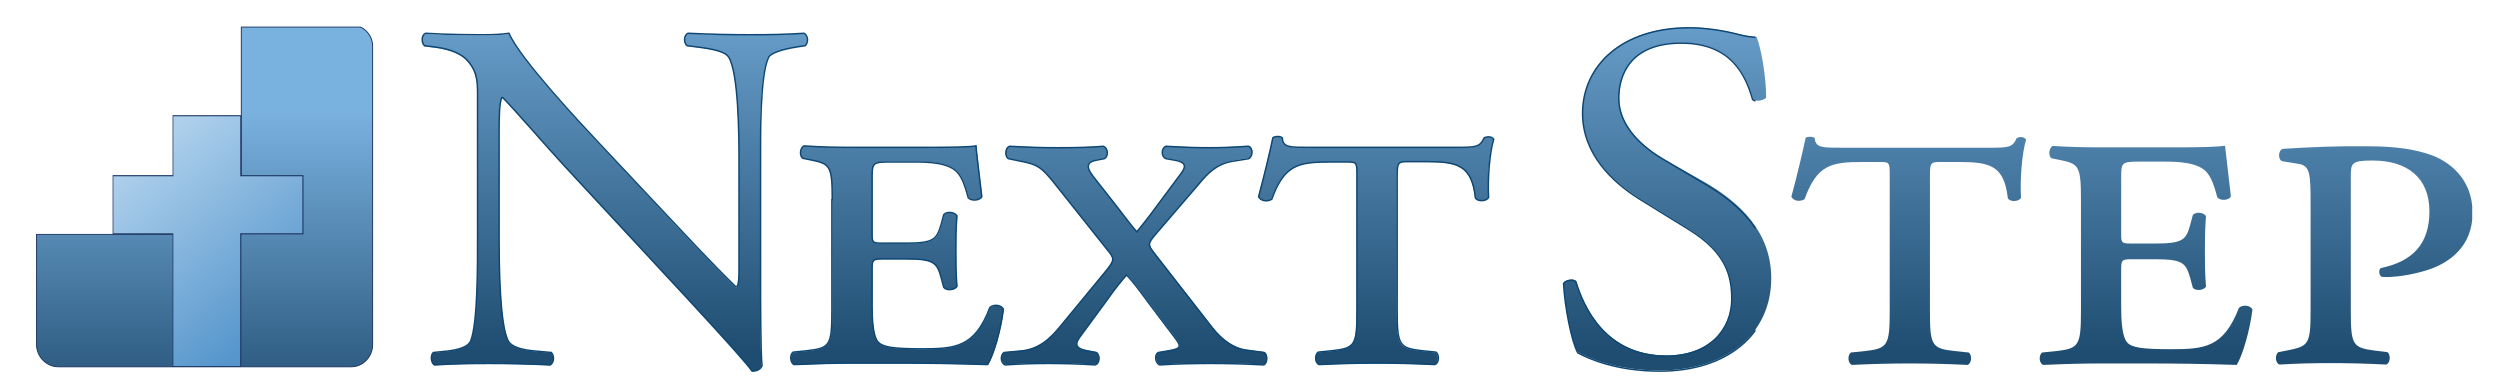 <?xml version="1.0" encoding="UTF-8"?> <svg xmlns="http://www.w3.org/2000/svg" xmlns:xlink="http://www.w3.org/1999/xlink" version="1.1" id="Layer_1" x="0px" y="0px" viewBox="0 0 683.7 106.6" style="enable-background:new 0 0 683.7 106.6;" xml:space="preserve"> <style type="text/css"> .st0{clip-path:url(#SVGID_2_);fill:url(#SVGID_3_);} .st1{clip-path:url(#SVGID_5_);fill:none;stroke:#0E4773;stroke-width:0.408;stroke-miterlimit:10;} .st2{clip-path:url(#SVGID_7_);fill:url(#SVGID_8_);} .st3{clip-path:url(#SVGID_10_);fill:none;stroke:#0E4773;stroke-width:0.408;stroke-miterlimit:10;} .st4{clip-path:url(#SVGID_12_);fill:url(#SVGID_13_);} .st5{clip-path:url(#SVGID_15_);fill:none;stroke:#0E4773;stroke-width:0.408;stroke-miterlimit:10;} .st6{clip-path:url(#SVGID_17_);fill:url(#SVGID_18_);} .st7{clip-path:url(#SVGID_20_);fill:none;stroke:#0E4773;stroke-width:0.408;stroke-miterlimit:10;} .st8{clip-path:url(#SVGID_22_);fill:url(#SVGID_23_);} .st9{clip-path:url(#SVGID_25_);fill:none;stroke:#0E4773;stroke-width:0.408;stroke-miterlimit:10;} .st10{clip-path:url(#SVGID_27_);fill:url(#SVGID_28_);} .st11{clip-path:url(#SVGID_30_);fill:none;stroke:#0E4773;stroke-width:0.408;stroke-miterlimit:10;} .st12{clip-path:url(#SVGID_32_);fill:url(#SVGID_33_);} .st13{clip-path:url(#SVGID_35_);fill:none;stroke:#0E4773;stroke-width:0.408;stroke-miterlimit:10;} .st14{clip-path:url(#SVGID_37_);fill:url(#SVGID_38_);} .st15{clip-path:url(#SVGID_40_);fill:none;stroke:#0E4773;stroke-width:0.408;stroke-miterlimit:10;} .st16{clip-path:url(#SVGID_42_);fill:url(#SVGID_43_);} .st17{clip-path:url(#SVGID_45_);fill:none;stroke:#1C3664;stroke-width:0.265;stroke-miterlimit:10;} .st18{clip-path:url(#SVGID_47_);fill:url(#SVGID_48_);} .st19{clip-path:url(#SVGID_50_);fill:#1C3664;} </style> <g> <g> <defs> <path id="SVGID_1_" d="M205.1,9.6c-5.4,0-10.3-0.1-16.9-0.4c-1.1,0.4-1.3,2.6-0.3,3.4l2.4,0.3c5.7,0.7,8,1.5,8.9,2.7 c2.7,4.1,2.9,21.8,2.9,28.2v29.1c0,2.9,0,5-0.6,5.7h-0.3c-6.7-6.5-13.8-14.1-23.6-24.6l-13.9-14.8c-4.7-5-21.7-23-24.5-29.9 c-1.9,0.3-4.3,0.4-6.6,0.4c-2.6,0-10.2,0-16.2-0.4c-1.2,0.5-1.2,2.6-0.3,3.4l2.4,0.3c3.4,0.4,6.9,1.4,8.9,3.3 c3,3.1,3.2,6,3.2,9.8v39.3c0,6.5,0.1,23.1-1.9,28c-0.7,1.5-3,2.3-6.3,2.7l-3.9,0.4c-0.9,0.8-0.7,2.7,0.3,3.4 c5-0.3,8.9-0.4,14.9-0.4c5.3,0,10.3,0.1,16.8,0.4c1-0.7,1.1-2.3,0.3-3.4l-4.4-0.4c-3.6-0.3-6.4-1.1-7.3-2.6 c-2.4-4.1-2.6-21.8-2.6-28.2V35.6c0-4.1,0.1-7.2,0.7-8.8h0.3c3,3,12.8,14.1,16.6,18.4L187.3,81c12.5,13.5,16.6,18.2,18.3,20.5 c1.6,0,2.4-0.7,2.7-1.5c-0.4-3.5-0.4-19.7-0.4-23.8V43.7c0-6.3-0.3-23.1,2.2-28c0.6-1.1,3.4-2.2,8-2.9l2-0.3 c0.9-0.8,0.9-2.7-0.3-3.4C215,9.4,211.3,9.6,205.1,9.6"></path> </defs> <clipPath id="SVGID_2_"> <use xlink:href="#SVGID_1_" style="overflow:visible;"></use> </clipPath> <linearGradient id="SVGID_3_" gradientUnits="userSpaceOnUse" x1="-111.098" y1="-57.748" x2="-109.559" y2="-57.748" gradientTransform="matrix(-3.200000e-06 -72.966 72.966 -3.200000e-06 4381.757 -8009.888)"> <stop offset="0" style="stop-color:#1F4D71"></stop> <stop offset="1" style="stop-color:#79B1DF"></stop> </linearGradient> <rect x="115.2" y="9.2" class="st0" width="105.8" height="92.4"></rect> </g> </g> <g> <g> <defs> <rect id="SVGID_4_" x="-28.9" y="-35.4" width="509" height="180"></rect> </defs> <clipPath id="SVGID_5_"> <use xlink:href="#SVGID_4_" style="overflow:visible;"></use> </clipPath> <path class="st1" d="M208,76.2c0,4.1,0,20.3,0.4,23.8c-0.3,0.8-1.1,1.5-2.7,1.5c-1.7-2.3-5.9-7.1-18.3-20.5l-33.3-35.9 c-3.9-4.2-13.6-15.4-16.6-18.4h-0.3c-0.6,1.6-0.7,4.8-0.7,8.8v29.7c0,6.4,0.1,24.1,2.6,28.2c0.9,1.5,3.7,2.3,7.3,2.6l4.4,0.4 c0.9,1.1,0.7,2.7-0.3,3.4c-6.4-0.3-11.5-0.4-16.8-0.4c-6,0-9.9,0.1-14.9,0.4c-1-0.7-1.1-2.6-0.3-3.4l3.9-0.4 c3.3-0.4,5.6-1.2,6.3-2.7c2-4.9,1.9-21.5,1.9-28V25.9c0-3.8-0.1-6.7-3.2-9.8c-2-1.9-5.4-2.9-8.9-3.3l-2.4-0.3 c-0.9-0.8-0.9-2.9,0.3-3.4c6,0.4,13.6,0.4,16.2,0.4c2.3,0,4.7-0.1,6.6-0.4c2.9,6.9,19.8,24.9,24.5,29.9l13.9,14.8 c9.9,10.5,16.9,18.1,23.6,24.6h0.3c0.6-0.7,0.6-2.9,0.6-5.7V43.7c0-6.4-0.1-24.1-2.9-28.2c-0.9-1.2-3.2-2-8.9-2.7l-2.4-0.3 c-1-0.8-0.9-3,0.3-3.4c6.6,0.3,11.5,0.4,16.9,0.4c6.2,0,9.9-0.1,14.8-0.4c1.2,0.7,1.2,2.6,0.3,3.4l-2,0.3c-4.6,0.7-7.5,1.8-8,2.9 c-2.4,4.9-2.2,21.8-2.2,28L208,76.2L208,76.2z"></path> </g> </g> <g> <g> <defs> <path id="SVGID_6_" d="M253.6,40.3h-20.4c-4.7,0-9.2-0.1-13.3-0.4c-1.1,0.5-1.3,2.9-0.3,3.4l2,0.4c5.4,1.1,6,1.5,6,10.9v30.5 c0,9.4-0.6,10.2-6.7,10.9l-3.9,0.4c-1,0.7-0.9,3,0.3,3.4c6.9-0.3,11.3-0.4,15.9-0.4h12.6c7.7,0,15.3,0.1,24.4,0.4 c1.6-2.6,3.6-9.4,4.3-15.1c-0.4-1.2-2.7-1.5-3.7-0.5c-4.2,10.9-9.5,11.3-18.6,11.3c-8.2,0-10.8-0.5-12-1.9 c-1.3-1.5-1.6-5.7-1.6-9.8v-9.8c0-2.7,0-3.1,2.7-3.1h6.7c7.6,0,8.3,1.1,9.5,5.2l0.7,2.6c0.7,0.9,2.9,0.8,3.6-0.3 c-0.3-3.9-0.3-6.4-0.3-9.8c0-3.1,0-5.6,0.3-9.5c-0.7-1.1-2.9-1.2-3.6-0.3l-0.7,2.6c-1.1,4.1-1.9,5.2-9.5,5.2h-6.7 c-2.7,0-2.7-0.3-2.7-2.7V48.6c0-4.2,0.1-4.4,5.2-4.4h6.3c3.4,0,9.9,0,12.2,3.3c0.9,1.2,1.7,3,2.6,6.5c0.9,1,3.2,0.8,3.7-0.3 c-0.7-5.9-1.4-12.2-1.6-13.9C265.6,40.2,259.9,40.3,253.6,40.3"></path> </defs> <clipPath id="SVGID_7_"> <use xlink:href="#SVGID_6_" style="overflow:visible;"></use> </clipPath> <linearGradient id="SVGID_8_" gradientUnits="userSpaceOnUse" x1="-111.098" y1="-57.424" x2="-109.559" y2="-57.424" gradientTransform="matrix(-3.200000e-06 -72.969 72.969 -3.200000e-06 4435.42 -8010.198)"> <stop offset="0" style="stop-color:#1F4D71"></stop> <stop offset="1" style="stop-color:#79B1DF"></stop> </linearGradient> <rect x="216" y="39.9" class="st2" width="58.5" height="59.9"></rect> </g> </g> <g> <g> <defs> <rect id="SVGID_9_" x="-28.9" y="-35.4" width="509" height="180"></rect> </defs> <clipPath id="SVGID_10_"> <use xlink:href="#SVGID_9_" style="overflow:visible;"></use> </clipPath> <path class="st3" d="M227.6,54.6c0-9.4-0.6-9.8-6-10.9l-2-0.4c-1-0.5-0.9-2.9,0.3-3.4c4.2,0.3,8.6,0.4,13.3,0.4h20.4 c6.3,0,12-0.1,13.3-0.4c0.1,1.6,0.9,8,1.6,13.9c-0.6,1.1-2.9,1.2-3.7,0.3c-0.9-3.5-1.7-5.3-2.6-6.5c-2.3-3.3-8.7-3.3-12.2-3.3 h-6.3c-5,0-5.2,0.1-5.2,4.4v15.1c0,2.4,0,2.7,2.7,2.7h6.7c7.6,0,8.3-1.1,9.5-5.2l0.7-2.6c0.7-0.9,2.9-0.8,3.6,0.3 c-0.3,3.9-0.3,6.4-0.3,9.5c0,3.4,0,5.8,0.3,9.8c-0.7,1.1-2.9,1.2-3.6,0.3l-0.7-2.6c-1.1-4.1-1.9-5.2-9.5-5.2h-6.7 c-2.7,0-2.7,0.4-2.7,3.1v9.8c0,4.1,0.3,8.3,1.6,9.8c1.3,1.4,3.9,1.9,12,1.9c9.2,0,14.5-0.4,18.6-11.3c1-1,3.3-0.7,3.7,0.5 c-0.7,5.7-2.7,12.5-4.3,15.1c-9-0.3-16.6-0.4-24.4-0.4h-12.6c-4.6,0-9,0.1-15.9,0.4c-1.1-0.4-1.3-2.7-0.3-3.4l3.9-0.4 c6.2-0.7,6.7-1.5,6.7-10.9V54.6z"></path> </g> </g> <g> <g> <defs> <path id="SVGID_11_" d="M330.7,40.3c-3.3,0-6.7-0.1-11.8-0.4c-1.4,0.5-1.4,2.9,0,3.4l2.3,0.4c3,0.5,3.3,1.6,1.9,3.5l-7,9.4 c-2.3,3.1-3.7,4.9-5.2,6.7c-1.6-1.8-2.9-3.5-5.3-6.7l-6.6-8.4c-2.2-2.7-1.9-3.9,0.9-4.5l2.1-0.4c1.3-0.7,1-3-0.3-3.4 c-2.9,0.3-7.3,0.4-12.6,0.4c-4,0-7.7-0.1-13.1-0.4c-1.3,0.5-1.3,2.9-0.3,3.4l3.4,0.7c4.7,1,5.7,1.8,8.9,5.7l14.8,18.6 c1.9,2.3,1.9,2.7-0.1,5.3l-12.6,15.5c-2.7,3.3-5.9,6.4-11,6.8l-4.4,0.4c-1.1,0.7-1,2.9,0.3,3.4c4.3-0.3,8-0.4,11.8-0.4 c3.4,0,8.3,0.1,12.8,0.4c1.3-0.4,1.4-2.7,0.3-3.4l-2.1-0.4c-3.2-0.5-4.2-1.5-2.4-3.8l7.2-9.8c2.7-3.8,4.2-5.6,5.6-7.2 c1.4,1.5,2.7,3.1,5.7,7.2l7,9.3c2.6,3.4,2.3,3.7-1.6,4.3l-2.4,0.4c-1.2,0.5-0.9,3,0.4,3.4c4.3-0.3,9.6-0.4,13.9-0.4 c3.9,0,9.3,0.1,14.5,0.4c1.1-0.5,1.1-2.9,0.1-3.4l-5.2-0.7c-2.6-0.4-6-2.2-9.3-6.5l-15.5-19.9c-1.9-2.4-1.7-2.7,0.4-5.3 l11.8-13.7c2.6-3.1,5.2-5.6,9.3-6.3l4.4-0.7c1.1-0.7,1.1-2.9-0.1-3.4C336.9,40.2,334,40.3,330.7,40.3"></path> </defs> <clipPath id="SVGID_12_"> <use xlink:href="#SVGID_11_" style="overflow:visible;"></use> </clipPath> <linearGradient id="SVGID_13_" gradientUnits="userSpaceOnUse" x1="-111.098" y1="-57.112" x2="-109.559" y2="-57.112" gradientTransform="matrix(-3.200000e-06 -72.969 72.969 -3.200000e-06 4477.42 -8010.198)"> <stop offset="0" style="stop-color:#1F4D71"></stop> <stop offset="1" style="stop-color:#79B1DF"></stop> </linearGradient> <rect x="273.5" y="39.9" class="st4" width="73.1" height="59.9"></rect> </g> </g> <g> <g> <defs> <rect id="SVGID_14_" x="-28.9" y="-35.4" width="509" height="180"></rect> </defs> <clipPath id="SVGID_15_"> <use xlink:href="#SVGID_14_" style="overflow:visible;"></use> </clipPath> <path class="st5" d="M302.8,73.7c2-2.6,2-3,0.1-5.3l-14.8-18.6c-3.2-3.9-4.2-4.8-8.9-5.7l-3.4-0.7c-1-0.5-1-2.9,0.3-3.4 c5.3,0.3,9,0.4,13,0.4c5.3,0,9.7-0.1,12.6-0.4c1.3,0.4,1.6,2.7,0.3,3.4l-2.1,0.4c-2.7,0.5-3,1.8-0.9,4.5l6.6,8.4 c2.4,3.1,3.7,4.9,5.3,6.7c1.4-1.8,2.9-3.5,5.2-6.7l7-9.4c1.4-1.9,1.1-3-1.9-3.5l-2.3-0.4c-1.4-0.5-1.4-2.9,0-3.4 c5,0.3,8.5,0.4,11.8,0.4c3.3,0,6.2-0.1,10.7-0.4c1.3,0.5,1.3,2.7,0.1,3.4l-4.4,0.7c-4.2,0.7-6.7,3.1-9.3,6.3L316.1,64 c-2.2,2.6-2.3,2.9-0.4,5.3l15.5,19.9c3.3,4.4,6.7,6.1,9.3,6.5l5.2,0.7c1,0.5,1,2.9-0.1,3.4c-5.2-0.3-10.6-0.4-14.5-0.4 c-4.3,0-9.6,0.1-13.9,0.4c-1.3-0.4-1.6-2.9-0.4-3.4l2.4-0.4c3.9-0.7,4.2-1,1.6-4.3l-7-9.3c-3-4.1-4.3-5.7-5.7-7.2 c-1.4,1.6-2.9,3.4-5.6,7.2l-7.2,9.8c-1.7,2.3-0.7,3.3,2.4,3.8l2.1,0.4c1.1,0.7,1,3-0.3,3.4c-4.4-0.3-9.3-0.4-12.8-0.4 c-3.7,0-7.5,0.1-11.8,0.4c-1.3-0.5-1.4-2.7-0.3-3.4l4.4-0.4c5.2-0.4,8.3-3.5,11-6.8L302.8,73.7z"></path> </g> </g> <g> <g> <defs> <path id="SVGID_16_" d="M348,37.7c-0.7,3.4-2.3,10.2-3.9,16.1c0.6,1.1,2.2,1.5,3.6,0.7c3.4-9.4,7.2-10.2,15.9-10.2h4.4 c2.9,0,3,0,3,3.5v37.3c0,9.4-0.6,10.2-6.7,10.9l-3.9,0.4c-1,0.7-0.9,3,0.3,3.4c6-0.3,11.2-0.4,15.8-0.4c4.4,0,9.9,0.1,15.8,0.4 c1.1-0.4,1.3-2.7,0.3-3.4l-3.9-0.4c-6.2-0.7-6.7-1.5-6.7-10.9V47.8c0-3.5,0.4-3.5,3.2-3.5h4.9c8.6,0,12.3,1.1,13.3,9.9 c0.6,1.1,3,1,3.6-0.1c-0.3-5.2,0.3-12.4,1.4-15.9c-0.4-0.7-1.6-1-2.6-0.4c-1.1,2.5-2.1,2.6-7.5,2.6h-39.8c-5.7,0-7.7,0.1-7.9-2.6 c-0.3-0.3-0.8-0.4-1.3-0.4C348.8,37.3,348.3,37.5,348,37.7"></path> </defs> <clipPath id="SVGID_17_"> <use xlink:href="#SVGID_16_" style="overflow:visible;"></use> </clipPath> <linearGradient id="SVGID_18_" gradientUnits="userSpaceOnUse" x1="-111.098" y1="-56.793" x2="-109.559" y2="-56.793" gradientTransform="matrix(-3.200000e-06 -72.97 72.97 -3.200000e-06 4520.496 -8010.354)"> <stop offset="0" style="stop-color:#1F4D71"></stop> <stop offset="1" style="stop-color:#79B1DF"></stop> </linearGradient> <rect x="344.2" y="37.2" class="st6" width="64.2" height="62.6"></rect> </g> </g> <g> <g> <defs> <rect id="SVGID_19_" x="-28.9" y="-35.4" width="509" height="180"></rect> </defs> <clipPath id="SVGID_20_"> <use xlink:href="#SVGID_19_" style="overflow:visible;"></use> </clipPath> <path class="st7" d="M371.1,47.8c0-3.5-0.1-3.5-3-3.5h-4.4c-8.7,0-12.5,0.8-15.9,10.2c-1.4,0.8-3,0.4-3.6-0.7 c1.6-5.9,3.2-12.7,3.9-16.1c0.6-0.5,2-0.5,2.6,0c0.1,2.7,2.1,2.6,7.9,2.6h39.8c5.3,0,6.3-0.1,7.5-2.6c1-0.5,2.2-0.3,2.6,0.4 c-1.1,3.5-1.7,10.7-1.4,15.9c-0.6,1.1-3,1.2-3.6,0.1c-1-8.8-4.7-9.9-13.3-9.9h-4.9c-2.7,0-3.2,0-3.2,3.5v37.3 c0,9.4,0.6,10.2,6.7,10.9l3.9,0.4c1,0.7,0.9,3-0.3,3.4c-5.9-0.3-11.3-0.4-15.8-0.4c-4.6,0-9.7,0.1-15.8,0.4 c-1.2-0.4-1.3-2.7-0.3-3.4l3.9-0.4c6.2-0.7,6.7-1.5,6.7-10.9L371.1,47.8L371.1,47.8z"></path> </g> </g> <g> <g> <defs> <path id="SVGID_21_" d="M432.8,30.8c0,11.2,8.3,18.9,15.5,23.4l13.6,8.4c10.5,6.4,11.7,13.1,11.7,19c0,8.2-5.9,15.6-17.9,15.6 c-16.6,0-22.5-13.3-24.7-20.3c-0.6-0.8-2.7-0.5-3.4,0.4c0.3,6.4,2.1,16.1,3.9,19c2.7,1.5,10.3,5,22.4,5 c18.6,0,30.5-10.2,30.5-25.2c0-12.9-8.9-20.8-17.9-26.1L455,43.5c-5.3-3.1-12.2-8.8-12.2-16.7c0-6.3,3-15.1,17.1-15.1 c13.8,0,17.6,8.8,19.5,15.4c0.7,0.8,3,0.4,3.6-0.4c0-5.7-1.3-13.3-2.6-16.6c-1.1,0-3.2-0.3-5-0.8c-3.7-0.9-8.9-1.8-13.3-1.8 C443.4,7.4,432.8,17.9,432.8,30.8"></path> </defs> <clipPath id="SVGID_22_"> <use xlink:href="#SVGID_21_" style="overflow:visible;"></use> </clipPath> <linearGradient id="SVGID_23_" gradientUnits="userSpaceOnUse" x1="-111.098" y1="-56.598" x2="-109.559" y2="-56.598" gradientTransform="matrix(-3.200000e-06 -72.968 72.968 -3.200000e-06 4585.861 -8010.087)"> <stop offset="0" style="stop-color:#1F4D71"></stop> <stop offset="1" style="stop-color:#79B1DF"></stop> </linearGradient> <rect x="427.7" y="7.4" class="st8" width="56.8" height="94.1"></rect> </g> </g> <g> <g> <defs> <rect id="SVGID_24_" x="-28.9" y="-35.4" width="509" height="180"></rect> </defs> <clipPath id="SVGID_25_"> <use xlink:href="#SVGID_24_" style="overflow:visible;"></use> </clipPath> <path class="st9" d="M453.9,101.5c-12,0-19.6-3.5-22.4-5c-1.7-3-3.6-12.7-3.9-19c0.7-0.9,2.9-1.2,3.4-0.4 c2.1,6.9,8,20.3,24.7,20.3c12,0,17.9-7.5,17.9-15.6c0-6-1.3-12.6-11.7-19l-13.6-8.4c-7.2-4.5-15.5-12.2-15.5-23.4 c0-12.9,10.6-23.4,29.2-23.4c4.4,0,9.6,0.8,13.3,1.8c1.9,0.5,3.9,0.8,5,0.8c1.3,3.3,2.6,10.9,2.6,16.6c-0.6,0.8-2.9,1.2-3.6,0.4 c-1.9-6.5-5.7-15.4-19.5-15.4c-14,0-17.1,8.8-17.1,15.1c0,7.9,6.9,13.6,12.2,16.7l11.5,6.8c9,5.3,17.9,13.2,17.9,26.1 C484.4,91.3,472.5,101.5,453.9,101.5z"></path> </g> </g> <g> <g> <defs> <path id="SVGID_26_" d="M493.8,37.7c-0.7,3.4-2.3,10.2-3.9,16.1c0.6,1.1,2.1,1.5,3.6,0.7c3.4-9.4,7.2-10.2,15.9-10.2h4.4 c2.9,0,3,0,3,3.5v37.3c0,9.4-0.6,10.2-6.7,10.9l-3.9,0.4c-1,0.7-0.9,3,0.3,3.4c6-0.3,11.2-0.4,15.8-0.4c4.4,0,9.9,0.1,15.8,0.4 c1.1-0.4,1.3-2.7,0.3-3.4l-3.9-0.4c-6.2-0.7-6.7-1.5-6.7-10.9V47.8c0-3.5,0.4-3.5,3.1-3.5h4.9c8.6,0,12.3,1.1,13.3,9.9 c0.6,1.1,3,1,3.6-0.1c-0.3-5.2,0.3-12.4,1.4-15.9c-0.4-0.7-1.6-1-2.6-0.4c-1.1,2.5-2.1,2.6-7.5,2.6h-39.8c-5.7,0-7.7,0.1-7.9-2.6 c-0.3-0.3-0.8-0.4-1.3-0.4S494,37.5,493.8,37.7"></path> </defs> <clipPath id="SVGID_27_"> <use xlink:href="#SVGID_26_" style="overflow:visible;"></use> </clipPath> <linearGradient id="SVGID_28_" gradientUnits="userSpaceOnUse" x1="-111.098" y1="-56.299" x2="-109.559" y2="-56.299" gradientTransform="matrix(-3.200000e-06 -72.97 72.97 -3.200000e-06 4630.121 -8010.354)"> <stop offset="0" style="stop-color:#1F4D71"></stop> <stop offset="1" style="stop-color:#79B1DF"></stop> </linearGradient> <rect x="489.9" y="37.2" class="st10" width="64.2" height="62.6"></rect> </g> </g> <g> <g> <defs> <rect id="SVGID_29_" x="-28.9" y="-35.4" width="509" height="180"></rect> </defs> <clipPath id="SVGID_30_"> <use xlink:href="#SVGID_29_" style="overflow:visible;"></use> </clipPath> <path class="st11" d="M518.8,47.8c0-3.5-0.1-3.5-3-3.5h-4.4c-8.7,0-12.5,0.8-15.9,10.2c-1.4,0.8-3,0.4-3.6-0.7 c1.6-5.9,3.2-12.7,3.9-16.1c0.6-0.5,2-0.5,2.6,0c0.1,2.7,2.2,2.6,7.9,2.6h39.9c5.3,0,6.3-0.1,7.5-2.6c1-0.5,2.1-0.3,2.6,0.4 c-1.1,3.5-1.7,10.7-1.4,15.9c-0.6,1.1-3,1.2-3.6,0.1c-1-8.8-4.7-9.9-13.3-9.9h-4.9c-2.7,0-3.1,0-3.1,3.5v37.3 c0,9.4,0.6,10.2,6.7,10.9l3.9,0.4c1,0.7,0.9,3-0.3,3.4c-5.9-0.3-11.3-0.4-15.8-0.4c-4.6,0-9.7,0.1-15.8,0.4 c-1.1-0.4-1.3-2.7-0.3-3.4l3.9-0.4c6.2-0.7,6.7-1.5,6.7-10.9L518.8,47.8L518.8,47.8z"></path> </g> </g> <g> <g> <defs> <path id="SVGID_31_" d="M595.1,40.3h-20.4c-4.7,0-9.2-0.1-13.3-0.4c-1.1,0.5-1.3,2.9-0.3,3.4l2,0.4c5.4,1.1,6,1.5,6,10.9v30.5 c0,9.4-0.6,10.2-6.7,10.9l-3.9,0.4c-1,0.7-0.9,3,0.3,3.4c6.9-0.3,11.3-0.4,15.9-0.4h12.6c7.7,0,15.3,0.1,24.4,0.4 c1.6-2.6,3.6-9.4,4.3-15.1c-0.4-1.2-2.7-1.5-3.7-0.5c-4.2,10.9-9.5,11.3-18.6,11.3c-8.2,0-10.8-0.5-12-1.9 c-1.3-1.5-1.6-5.7-1.6-9.8v-9.8c0-2.7,0-3.1,2.7-3.1h6.7c7.6,0,8.3,1.1,9.5,5.2l0.7,2.6c0.7,0.9,2.9,0.8,3.6-0.3 c-0.3-3.9-0.3-6.4-0.3-9.8c0-3.1,0-5.6,0.3-9.5c-0.7-1.1-2.9-1.2-3.6-0.3l-0.7,2.6c-1.1,4.1-1.9,5.2-9.5,5.2h-6.7 c-2.7,0-2.7-0.3-2.7-2.7V48.6c0-4.2,0.1-4.4,5.2-4.4h6.3c3.4,0,9.9,0,12.2,3.3c0.9,1.2,1.7,3,2.6,6.5c0.9,1,3.2,0.8,3.7-0.3 c-0.7-5.9-1.4-12.2-1.6-13.9C607.1,40.2,601.4,40.3,595.1,40.3"></path> </defs> <clipPath id="SVGID_32_"> <use xlink:href="#SVGID_31_" style="overflow:visible;"></use> </clipPath> <linearGradient id="SVGID_33_" gradientUnits="userSpaceOnUse" x1="-111.098" y1="-55.989" x2="-109.559" y2="-55.989" gradientTransform="matrix(-3.200000e-06 -72.969 72.969 -3.200000e-06 4672.233 -8010.198)"> <stop offset="0" style="stop-color:#1F4D71"></stop> <stop offset="1" style="stop-color:#79B1DF"></stop> </linearGradient> <rect x="557.5" y="39.9" class="st12" width="58.5" height="59.9"></rect> </g> </g> <g> <g> <defs> <rect id="SVGID_34_" x="-28.9" y="-35.4" width="509" height="180"></rect> </defs> <clipPath id="SVGID_35_"> <use xlink:href="#SVGID_34_" style="overflow:visible;"></use> </clipPath> <path class="st13" d="M571.2,54.6c0-9.4-0.6-9.8-6-10.9l-2-0.4c-1-0.5-0.9-2.9,0.3-3.4c4.2,0.3,8.6,0.4,13.3,0.4h20.4 c6.3,0,12-0.1,13.3-0.4c0.1,1.6,0.9,8,1.6,13.9c-0.6,1.1-2.9,1.2-3.7,0.3c-0.9-3.5-1.7-5.3-2.6-6.5c-2.3-3.3-8.7-3.3-12.2-3.3 h-6.3c-5,0-5.2,0.1-5.2,4.4v15.1c0,2.4,0,2.7,2.7,2.7h6.7c7.6,0,8.3-1.1,9.5-5.2l0.7-2.6c0.7-0.9,2.9-0.8,3.6,0.3 c-0.3,3.9-0.3,6.4-0.3,9.5c0,3.4,0,5.8,0.3,9.8c-0.7,1.1-2.9,1.2-3.6,0.3L601,76c-1.1-4.1-1.9-5.2-9.5-5.2h-6.7 c-2.7,0-2.7,0.4-2.7,3.1v9.8c0,4.1,0.3,8.3,1.6,9.8c1.3,1.4,3.9,1.9,12,1.9c9.2,0,14.5-0.4,18.6-11.3c1-1,3.3-0.7,3.7,0.5 c-0.7,5.7-2.7,12.5-4.3,15.1c-9-0.3-16.6-0.4-24.4-0.4h-12.6c-4.6,0-9,0.1-15.9,0.4c-1.1-0.4-1.3-2.7-0.3-3.4l3.9-0.4 c6.2-0.7,6.7-1.5,6.7-10.9L571.2,54.6L571.2,54.6z"></path> </g> </g> <g> <g> <defs> <path id="SVGID_36_" d="M624.3,40.7c-1.3,0.4-1.4,3-0.1,3.4l4.3,0.7c3.3,0.5,3.4,2.6,3.4,11.4v28.8c0,9.4-0.6,9.7-6.7,10.9 l-2.1,0.4c-1,0.7-0.9,3,0.3,3.4c5-0.3,9.5-0.4,14-0.4c4.4,0,9.2,0.1,15.2,0.4c1.1-0.4,1.3-2.7,0.3-3.4l-3.3-0.4 c-6.2-0.8-6.7-1.5-6.7-10.9V48.5c0-3.8,0-4.6,5.9-4.6c9.8,0,15.6,4.9,15.6,13.9c0,8.7-4.4,13.7-13.3,15.5 c-0.6,0.5-0.6,1.8,0.2,2.4c2.7,0.3,8.2-0.4,13-2c5.3-1.8,11.9-6.1,11.9-15.5c0-9.7-6.9-14.3-11.6-15.9c-4-1.4-9.2-2.3-17.2-2.3 C639.7,39.9,632.4,40.2,624.3,40.7"></path> </defs> <clipPath id="SVGID_37_"> <use xlink:href="#SVGID_36_" style="overflow:visible;"></use> </clipPath> <linearGradient id="SVGID_38_" gradientUnits="userSpaceOnUse" x1="-111.098" y1="-55.691" x2="-109.559" y2="-55.691" gradientTransform="matrix(-3.200000e-06 -72.969 72.969 -3.200000e-06 4712.733 -8010.198)"> <stop offset="0" style="stop-color:#1F4D71"></stop> <stop offset="1" style="stop-color:#79B1DF"></stop> </linearGradient> <rect x="622.1" y="39.9" class="st14" width="54" height="59.9"></rect> </g> </g> <g> <g> <defs> <rect id="SVGID_39_" x="-28.9" y="-35.4" width="509" height="180"></rect> </defs> <clipPath id="SVGID_40_"> <use xlink:href="#SVGID_39_" style="overflow:visible;"></use> </clipPath> <path class="st15" d="M633.9,56.2c0-8.8-0.1-10.9-3.4-11.4l-4.3-0.7c-1.3-0.4-1.1-3,0.1-3.4c8-0.5,15.3-0.8,22.9-0.8 c8,0,13.2,0.9,17.2,2.3c4.7,1.6,11.6,6.3,11.6,15.9c0,9.4-6.6,13.7-11.9,15.5c-4.9,1.6-10.3,2.3-13,2c-0.7-0.7-0.7-1.9-0.2-2.4 c8.9-1.8,13.3-6.8,13.3-15.5c0-9-5.9-13.9-15.6-13.9c-5.9,0-5.9,0.8-5.9,4.6v36.6c0,9.4,0.6,10.1,6.7,10.9l3.3,0.4 c1,0.7,0.9,3-0.3,3.4c-6-0.3-10.8-0.4-15.2-0.4c-4.6,0-9,0.1-14,0.4c-1.1-0.4-1.3-2.7-0.3-3.4l2.1-0.4c6.2-1.2,6.7-1.5,6.7-10.9 L633.9,56.2L633.9,56.2z"></path> </g> </g> <g> <g> <defs> <path id="SVGID_41_" d="M66,7.4v56.7H10v30.2c0,3.2,2.7,6,5.9,6h80.2c3.2,0,5.8-2.8,5.8-6V12.6c0-2.3-1.4-4.3-3.3-5.2 C98.6,7.4,66,7.4,66,7.4z"></path> </defs> <clipPath id="SVGID_42_"> <use xlink:href="#SVGID_41_" style="overflow:visible;"></use> </clipPath> <linearGradient id="SVGID_43_" gradientUnits="userSpaceOnUse" x1="-110.695" y1="-58.118" x2="-109.695" y2="-58.118" gradientTransform="matrix(-3.700000e-06 -84.17 84.17 -3.700000e-06 4947.787 -9202.142)"> <stop offset="0" style="stop-color:#204C70"></stop> <stop offset="1" style="stop-color:#79B1DF"></stop> </linearGradient> <rect x="10" y="7.4" class="st16" width="92" height="92.9"></rect> </g> </g> <g> <g> <defs> <rect id="SVGID_44_" x="-18.9" y="-35.4" width="509" height="180"></rect> </defs> <clipPath id="SVGID_45_"> <use xlink:href="#SVGID_44_" style="overflow:visible;"></use> </clipPath> <path class="st17" d="M10,64.1v30.2c0,3.2,2.7,6,5.9,6h80.2c3.2,0,5.8-2.8,5.8-6V12.6c0-2.3-1.4-4.3-3.3-5.2H66v56.7H10z"></path> </g> </g> <g> <g> <defs> <polygon id="SVGID_46_" points="47.3,31.6 47.3,48 30.9,48 30.9,63.9 47.3,63.9 47.3,100.1 65.8,100.1 65.8,63.9 82.8,63.9 82.8,48 65.8,48 65.8,31.6 "></polygon> </defs> <clipPath id="SVGID_47_"> <use xlink:href="#SVGID_46_" style="overflow:visible;"></use> </clipPath> <linearGradient id="SVGID_48_" gradientUnits="userSpaceOnUse" x1="-109.939" y1="-61.105" x2="-108.939" y2="-61.105" gradientTransform="matrix(37.011 45.402 -45.402 37.011 1332.678 7295.766)"> <stop offset="0" style="stop-color:#AED0EC"></stop> <stop offset="1" style="stop-color:#5696CC"></stop> </linearGradient> <polygon class="st18" points="62.1,6.2 116.4,72.8 51.6,125.6 -2.6,59 "></polygon> </g> </g> <g> <g> <defs> <rect id="SVGID_49_" x="-18.9" y="-35.4" width="509" height="180"></rect> </defs> <clipPath id="SVGID_50_"> <use xlink:href="#SVGID_49_" style="overflow:visible;"></use> </clipPath> <path class="st19" d="M65.7,31.8v16.1v0.3H66h16.7v15.6H66h-0.3v0.3v36H47.4v-36v-0.3h-0.3H31V48.2h16.1h0.3v-0.3V31.8H65.7z M66,31.5H47.2v16.4H30.8v16.2h16.4v36.2H66V64.1h17V47.9H66V31.5z"></path> </g> </g> </svg> 
